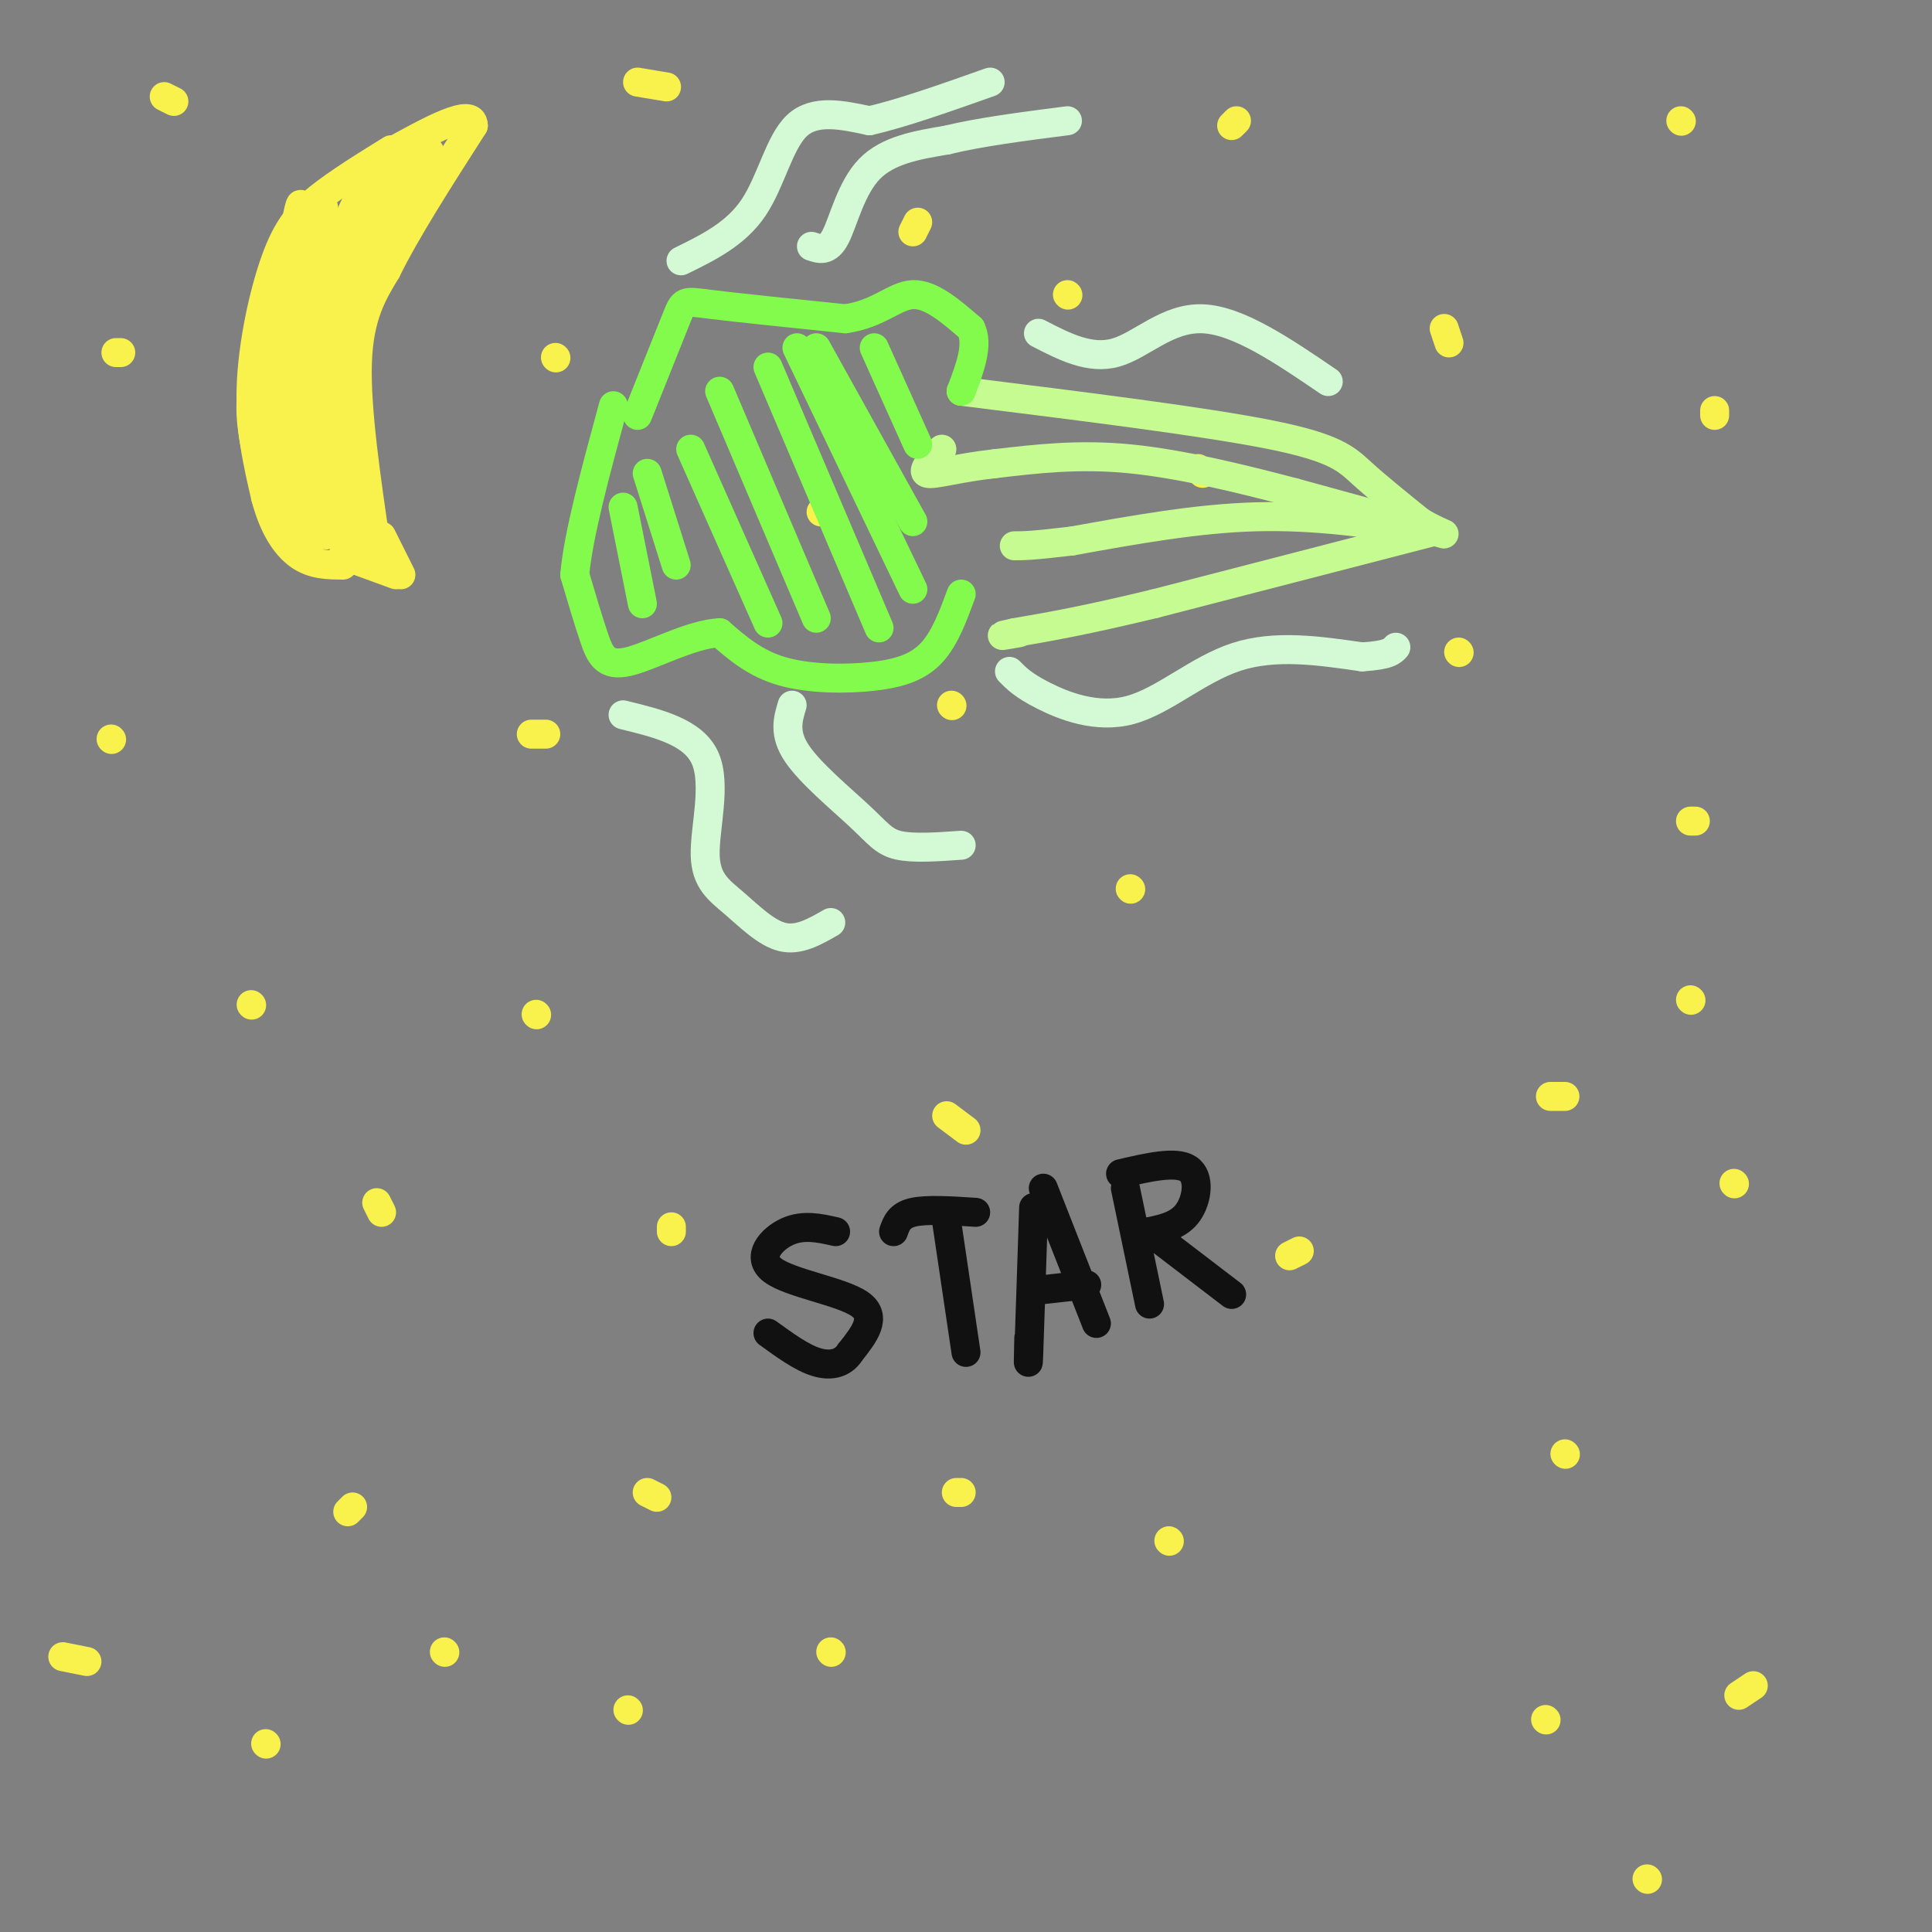 <svg viewBox='0 0 400 400' version='1.1' xmlns='http://www.w3.org/2000/svg' xmlns:xlink='http://www.w3.org/1999/xlink'><rect x="0" y="0" width="400" height="400" fill="#808080" stroke="none"/><g fill='none' stroke='#F9F24D' stroke-width='6' stroke-linecap='round' stroke-linejoin='round'><path d='M81,31c-5.488,3.393 -10.976,6.786 -15,10c-4.024,3.214 -6.583,6.250 -9,13c-2.417,6.750 -4.690,17.214 -5,26c-0.310,8.786 1.345,15.893 3,23'/><path d='M55,103c1.622,6.156 4.178,10.044 7,12c2.822,1.956 5.911,1.978 9,2'/><path d='M78,114c-2.167,-14.667 -4.333,-29.333 -4,-39c0.333,-9.667 3.167,-14.333 6,-19'/><path d='M80,56c4.000,-8.167 11.000,-19.083 18,-30'/><path d='M98,26c0.000,-4.000 -9.000,1.000 -18,6'/><path d='M79,111c0.000,0.000 4.000,8.000 4,8'/><path d='M82,119c0.000,0.000 -11.000,-4.000 -11,-4'/><path d='M88,31c-5.083,7.000 -10.167,14.000 -11,15c-0.833,1.000 2.583,-4.000 6,-9'/><path d='M83,37c1.702,-2.168 2.956,-3.089 2,-2c-0.956,1.089 -4.124,4.187 -6,7c-1.876,2.813 -2.462,5.342 -1,3c1.462,-2.342 4.970,-9.554 5,-8c0.030,1.554 -3.420,11.872 -4,14c-0.580,2.128 1.710,-3.936 4,-10'/><path d='M83,41c2.216,-3.475 5.755,-7.164 6,-9c0.245,-1.836 -2.805,-1.821 -5,2c-2.195,3.821 -3.537,11.447 -5,16c-1.463,4.553 -3.048,6.034 -2,2c1.048,-4.034 4.728,-13.581 4,-14c-0.728,-0.419 -5.864,8.291 -11,17'/><path d='M70,55c0.162,-0.520 6.066,-10.322 8,-16c1.934,-5.678 -0.101,-7.234 -3,0c-2.899,7.234 -6.661,23.259 -6,24c0.661,0.741 5.744,-13.801 7,-20c1.256,-6.199 -1.316,-4.053 -4,3c-2.684,7.053 -5.481,19.015 -5,22c0.481,2.985 4.241,-3.008 8,-9'/><path d='M75,59c2.050,-4.666 3.173,-11.832 1,-13c-2.173,-1.168 -7.644,3.663 -10,10c-2.356,6.337 -1.596,14.181 -1,19c0.596,4.819 1.029,6.612 3,5c1.971,-1.612 5.480,-6.628 5,-11c-0.480,-4.372 -4.949,-8.100 -7,-7c-2.051,1.100 -1.684,7.027 -1,10c0.684,2.973 1.684,2.993 3,2c1.316,-0.993 2.947,-2.998 3,-6c0.053,-3.002 -1.474,-7.001 -3,-11'/><path d='M68,57c-2.026,2.743 -5.592,15.101 -6,19c-0.408,3.899 2.341,-0.663 4,-8c1.659,-7.337 2.228,-17.451 0,-15c-2.228,2.451 -7.254,17.468 -7,17c0.254,-0.468 5.787,-16.419 7,-21c1.213,-4.581 -1.893,2.210 -5,9'/><path d='M61,58c-1.758,5.115 -3.654,13.403 -2,9c1.654,-4.403 6.858,-21.498 7,-22c0.142,-0.502 -4.776,15.587 -6,17c-1.224,1.413 1.247,-11.850 2,-17c0.753,-5.150 -0.214,-2.186 -1,3c-0.786,5.186 -1.393,12.593 -2,20'/><path d='M59,68c1.894,-5.053 7.629,-27.685 8,-25c0.371,2.685 -4.622,30.689 -5,41c-0.378,10.311 3.860,2.930 4,-7c0.140,-9.930 -3.817,-22.409 -5,-20c-1.183,2.409 0.409,19.704 2,37'/><path d='M63,94c0.856,0.287 1.995,-17.495 2,-20c0.005,-2.505 -1.124,10.267 -1,18c0.124,7.733 1.503,10.427 3,13c1.497,2.573 3.114,5.027 3,-1c-0.114,-6.027 -1.958,-20.533 -4,-27c-2.042,-6.467 -4.280,-4.895 -3,4c1.280,8.895 6.080,25.113 7,27c0.920,1.887 -2.040,-10.556 -5,-23'/><path d='M65,85c-1.691,-7.128 -3.420,-13.449 -1,-5c2.420,8.449 8.988,31.667 10,34c1.012,2.333 -3.533,-16.220 -6,-26c-2.467,-9.780 -2.857,-10.787 -2,-4c0.857,6.787 2.959,21.368 2,22c-0.959,0.632 -4.980,-12.684 -9,-26'/><path d='M59,80c-0.665,4.010 2.172,27.033 2,26c-0.172,-1.033 -3.354,-26.124 -4,-27c-0.646,-0.876 1.244,22.464 1,27c-0.244,4.536 -2.622,-9.732 -5,-24'/><path d='M53,82c-1.177,-2.336 -1.620,3.824 0,11c1.620,7.176 5.301,15.368 8,19c2.699,3.632 4.414,2.706 2,-8c-2.414,-10.706 -8.958,-31.190 -9,-28c-0.042,3.190 6.416,30.054 8,33c1.584,2.946 -1.708,-18.027 -5,-39'/><path d='M57,70c0.270,0.669 3.446,21.841 6,32c2.554,10.159 4.487,9.306 6,8c1.513,-1.306 2.605,-3.063 0,-13c-2.605,-9.937 -8.908,-28.052 -11,-30c-2.092,-1.948 0.027,12.272 3,22c2.973,9.728 6.800,14.965 9,15c2.200,0.035 2.771,-5.133 2,-9c-0.771,-3.867 -2.886,-6.434 -5,-9'/><path d='M67,86c-2.408,-6.495 -5.927,-18.232 -5,-14c0.927,4.232 6.300,24.433 7,22c0.700,-2.433 -3.273,-27.501 -3,-29c0.273,-1.499 4.792,20.572 6,25c1.208,4.428 -0.896,-8.786 -3,-22'/><path d='M69,68c-1.041,-5.758 -2.145,-9.152 -1,-3c1.145,6.152 4.539,21.848 5,24c0.461,2.152 -2.011,-9.242 -3,-13c-0.989,-3.758 -0.494,0.121 0,4'/><path d='M189,48c0.000,0.000 1.000,-2.000 1,-2'/><path d='M170,106c0.000,0.000 1.000,0.000 1,0'/><path d='M248,97c0.000,0.000 1.000,1.000 1,1'/><path d='M299,68c0.000,0.000 1.000,3.000 1,3'/><path d='M302,135c0.000,0.000 0.100,0.100 0.1,0.1'/><path d='M350,170c0.000,0.000 1.000,0.000 1,0'/><path d='M355,86c0.000,0.000 0.000,-1.000 0,-1'/><path d='M348,25c0.000,0.000 0.100,0.100 0.1,0.1'/><path d='M234,184c0.000,0.000 0.100,0.100 0.1,0.1'/><path d='M111,210c0.000,0.000 0.100,0.100 0.1,0.1'/><path d='M110,152c0.000,0.000 3.000,0.000 3,0'/><path d='M197,146c0.000,0.000 0.100,0.100 0.1,0.1'/><path d='M115,74c0.000,0.000 0.100,0.100 0.1,0.1'/><path d='M221,61c0.000,0.000 0.100,0.100 0.1,0.1'/><path d='M256,25c0.000,0.000 -1.000,1.000 -1,1'/><path d='M138,18c0.000,0.000 -6.000,-1.000 -6,-1'/><path d='M34,20c0.000,0.000 2.000,1.000 2,1'/><path d='M24,73c0.000,0.000 1.000,0.000 1,0'/><path d='M23,153c0.000,0.000 0.100,0.100 0.1,0.1'/><path d='M52,208c0.000,0.000 0.100,0.100 0.1,0.1'/><path d='M78,249c0.000,0.000 1.000,2.000 1,2'/><path d='M139,255c0.000,0.000 0.000,-1.000 0,-1'/><path d='M196,231c0.000,0.000 4.000,3.000 4,3'/><path d='M267,260c0.000,0.000 2.000,-1.000 2,-1'/><path d='M321,227c0.000,0.000 3.000,0.000 3,0'/><path d='M350,207c0.000,0.000 0.100,0.100 0.1,0.1'/><path d='M359,245c0.000,0.000 0.100,0.100 0.1,0.1'/><path d='M324,301c0.000,0.000 0.100,0.100 0.1,0.1'/><path d='M199,309c0.000,0.000 -1.000,0.000 -1,0'/><path d='M73,312c0.000,0.000 -1.000,1.000 -1,1'/><path d='M13,343c0.000,0.000 5.000,1.000 5,1'/><path d='M55,361c0.000,0.000 0.100,0.100 0.1,0.1'/><path d='M92,342c0.000,0.000 0.100,0.100 0.1,0.1'/><path d='M130,354c0.000,0.000 0.100,0.100 0.1,0.1'/><path d='M134,309c0.000,0.000 2.000,1.000 2,1'/><path d='M172,342c0.000,0.000 0.100,0.100 0.1,0.1'/><path d='M242,319c0.000,0.000 0.100,0.100 0.1,0.1'/><path d='M320,356c0.000,0.000 0.100,0.100 0.1,0.1'/><path d='M341,389c0.000,0.000 0.100,0.100 0.1,0.1'/><path d='M363,349c0.000,0.000 -3.000,2.000 -3,2'/></g>
<g fill='none' stroke='#C6FB91' stroke-width='6' stroke-linecap='round' stroke-linejoin='round'><path d='M199,81c25.178,3.133 50.356,6.267 64,9c13.644,2.733 15.756,5.067 19,8c3.244,2.933 7.622,6.467 12,10'/><path d='M294,108c3.822,2.356 7.378,3.244 3,2c-4.378,-1.244 -16.689,-4.622 -29,-8'/><path d='M268,102c-10.822,-2.844 -23.378,-5.956 -34,-7c-10.622,-1.044 -19.311,-0.022 -28,1'/><path d='M206,96c-7.600,0.822 -12.600,2.378 -14,2c-1.400,-0.378 0.800,-2.689 3,-5'/><path d='M295,110c-11.417,-1.667 -22.833,-3.333 -35,-3c-12.167,0.333 -25.083,2.667 -38,5'/><path d='M222,112c-8.333,1.000 -10.167,1.000 -12,1'/><path d='M297,110c0.000,0.000 -58.000,15.000 -58,15'/><path d='M239,125c-14.500,3.500 -21.750,4.750 -29,6'/><path d='M210,131c-4.667,1.000 -1.833,0.500 1,0'/></g>
<g fill='none' stroke='#82FB4D' stroke-width='6' stroke-linecap='round' stroke-linejoin='round'><path d='M132,86c3.222,-8.044 6.444,-16.089 8,-20c1.556,-3.911 1.444,-3.689 7,-3c5.556,0.689 16.778,1.844 28,3'/><path d='M175,66c6.933,-0.956 10.267,-4.844 14,-5c3.733,-0.156 7.867,3.422 12,7'/><path d='M201,68c1.667,3.333 -0.167,8.167 -2,13'/><path d='M199,123c-1.667,4.524 -3.333,9.048 -6,12c-2.667,2.952 -6.333,4.333 -12,5c-5.667,0.667 -13.333,0.619 -19,-1c-5.667,-1.619 -9.333,-4.810 -13,-8'/><path d='M149,131c-5.940,0.262 -14.292,4.917 -19,6c-4.708,1.083 -5.774,-1.405 -7,-5c-1.226,-3.595 -2.613,-8.298 -4,-13'/><path d='M119,119c0.667,-8.000 4.333,-21.500 8,-35'/><path d='M181,72c0.000,0.000 9.000,20.000 9,20'/><path d='M169,72c0.000,0.000 20.000,36.000 20,36'/><path d='M165,72c0.000,0.000 24.000,50.000 24,50'/><path d='M159,76c0.000,0.000 23.000,54.000 23,54'/><path d='M149,81c0.000,0.000 20.000,47.000 20,47'/><path d='M143,93c0.000,0.000 16.000,36.000 16,36'/><path d='M134,98c0.000,0.000 6.000,19.000 6,19'/><path d='M129,105c0.000,0.000 4.000,20.000 4,20'/></g>
<g fill='none' stroke='#D3FAD4' stroke-width='6' stroke-linecap='round' stroke-linejoin='round'><path d='M141,54c5.667,-2.778 11.333,-5.556 15,-11c3.667,-5.444 5.333,-13.556 9,-17c3.667,-3.444 9.333,-2.222 15,-1'/><path d='M180,25c6.667,-1.500 15.833,-4.750 25,-8'/><path d='M168,51c1.689,0.578 3.378,1.156 5,-2c1.622,-3.156 3.178,-10.044 7,-14c3.822,-3.956 9.911,-4.978 16,-6'/><path d='M196,29c6.833,-1.667 15.917,-2.833 25,-4'/><path d='M129,148c7.303,1.781 14.606,3.563 17,9c2.394,5.437 -0.121,14.530 0,20c0.121,5.470 2.879,7.319 6,10c3.121,2.681 6.606,6.195 10,7c3.394,0.805 6.697,-1.097 10,-3'/><path d='M164,146c-0.887,2.935 -1.774,5.869 1,10c2.774,4.131 9.208,9.458 13,13c3.792,3.542 4.940,5.298 8,6c3.060,0.702 8.030,0.351 13,0'/><path d='M209,139c1.423,1.446 2.845,2.893 7,5c4.155,2.107 11.042,4.875 18,3c6.958,-1.875 13.988,-8.393 22,-11c8.012,-2.607 17.006,-1.304 26,0'/><path d='M282,136c5.500,-0.333 6.250,-1.167 7,-2'/><path d='M215,69c5.333,2.756 10.667,5.511 16,4c5.333,-1.511 10.667,-7.289 18,-7c7.333,0.289 16.667,6.644 26,13'/></g>
<g fill='none' stroke='#111111' stroke-width='6' stroke-linecap='round' stroke-linejoin='round'><path d='M173,255c-3.339,-0.756 -6.679,-1.512 -10,0c-3.321,1.512 -6.625,5.292 -3,8c3.625,2.708 14.179,4.345 18,7c3.821,2.655 0.911,6.327 -2,10'/><path d='M176,280c-1.422,2.267 -3.978,2.933 -7,2c-3.022,-0.933 -6.511,-3.467 -10,-6'/><path d='M202,251c-5.083,-0.333 -10.167,-0.667 -13,0c-2.833,0.667 -3.417,2.333 -4,4'/><path d='M196,253c0.000,0.000 4.000,27.000 4,27'/><path d='M214,250c-0.417,12.750 -0.833,25.500 -1,30c-0.167,4.500 -0.083,0.750 0,-3'/><path d='M216,246c0.000,0.000 11.000,28.000 11,28'/><path d='M225,266c0.000,0.000 -9.000,1.000 -9,1'/><path d='M233,246c0.000,0.000 5.000,24.000 5,24'/><path d='M232,243c5.733,-1.333 11.467,-2.667 14,-1c2.533,1.667 1.867,6.333 0,9c-1.867,2.667 -4.933,3.333 -8,4'/><path d='M238,255c0.000,0.000 17.000,13.000 17,13'/></g>
</svg>